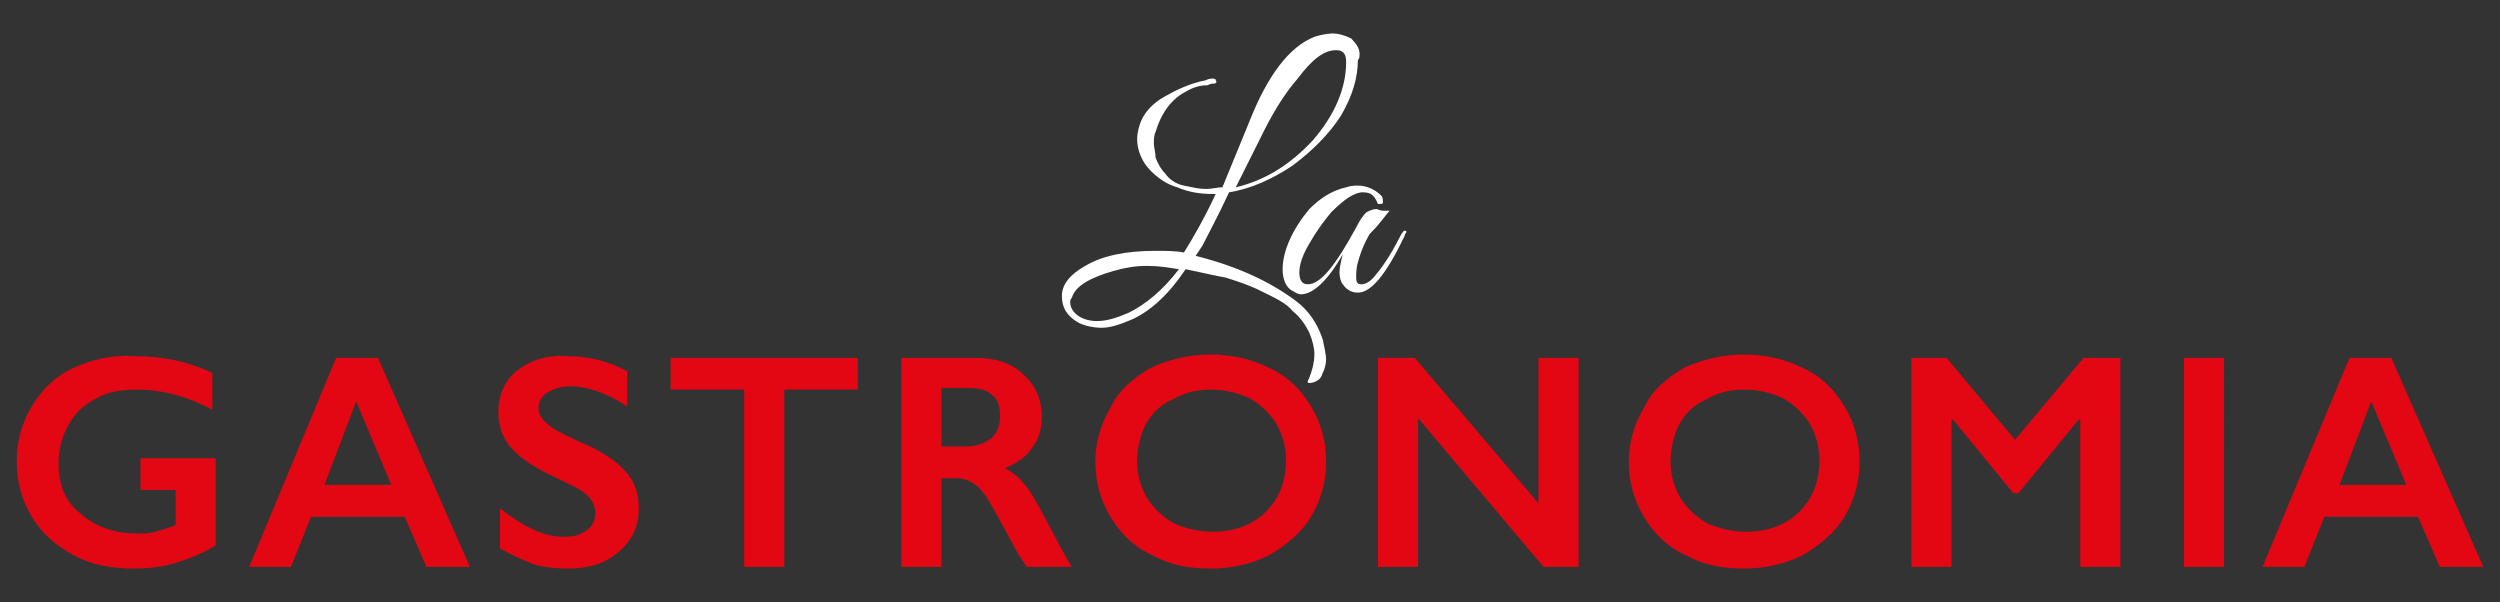 <?xml version="1.0" encoding="utf-8"?>
<!-- Generator: Adobe Illustrator 22.0.1, SVG Export Plug-In . SVG Version: 6.00 Build 0)  -->
<svg version="1.1" id="Livello_1" xmlns="http://www.w3.org/2000/svg" xmlns:xlink="http://www.w3.org/1999/xlink" x="0px" y="0px"
	 viewBox="0 0 149.5 36" style="enable-background:new 0 0 149.5 36;" xml:space="preserve">
<rect x="0" y="0" width="149.5" height="36" fill="#333333" stroke="none"/>
<style type="text/css">
	.st0{fill:#E30613;}
	.st1{fill:#FFFFFF;}
</style>
<path class="st0" d="M141.8,24l2.1,5h-4L141.8,24z M140.5,21.4l-5.2,12.5h2.5l1.2-3h5.6l1.3,3h2.6L143,21.4H140.5z M130.6,33.9h2.4
	V21.4h-2.4V33.9z M114.3,21.4v12.5h2.4v-8.8h0.1l3.6,4.4h0.3l3.6-4.4h0.1v8.8h2.4V21.4h-2.2l-4.1,4.9l-4.1-4.9H114.3z M100.4,25.4
	c0.4-0.7,0.9-1.2,1.6-1.5c0.7-0.4,1.4-0.6,2.3-0.6s1.6,0.2,2.3,0.5c0.7,0.4,1.2,0.9,1.6,1.5c0.4,0.7,0.6,1.4,0.6,2.2
	c0,1.3-0.4,2.3-1.2,3.1c-0.8,0.8-1.9,1.2-3.2,1.2c-0.8,0-1.6-0.2-2.3-0.5c-0.7-0.4-1.2-0.9-1.6-1.5c-0.4-0.7-0.6-1.4-0.6-2.2
	C99.9,26.8,100.1,26,100.4,25.4 M100.7,22c-1,0.6-1.9,1.3-2.4,2.4c-0.6,1-0.9,2.1-0.9,3.2c0,1.2,0.3,2.3,0.9,3.3
	c0.6,1,1.4,1.8,2.5,2.3c1.1,0.6,2.2,0.8,3.5,0.8c1.3,0,2.5-0.3,3.5-0.8c1-0.6,1.9-1.3,2.5-2.3s0.9-2.1,0.9-3.3
	c0-1.2-0.3-2.3-0.9-3.3c-0.6-1-1.4-1.8-2.5-2.3c-1-0.5-2.2-0.8-3.5-0.8C103,21.2,101.8,21.5,100.7,22 M82.4,21.4v12.5h2.4V25
	l7.5,8.9h2.1V21.4H92v8.7l-7.4-8.7H82.4z M68.5,25.4c0.4-0.7,0.9-1.2,1.6-1.5c0.7-0.4,1.4-0.6,2.3-0.6s1.6,0.2,2.3,0.5
	c0.7,0.4,1.2,0.9,1.6,1.5c0.4,0.7,0.6,1.4,0.6,2.2c0,1.3-0.4,2.3-1.2,3.1c-0.8,0.8-1.9,1.2-3.2,1.2c-0.8,0-1.6-0.2-2.3-0.5
	c-0.7-0.4-1.2-0.9-1.6-1.5c-0.4-0.7-0.6-1.4-0.6-2.2C68,26.8,68.2,26,68.5,25.4 M68.8,22c-1,0.6-1.9,1.3-2.4,2.4
	c-0.6,1-0.9,2.1-0.9,3.2c0,1.2,0.3,2.3,0.9,3.3c0.6,1,1.4,1.8,2.5,2.3c1.1,0.6,2.2,0.8,3.5,0.8c1.3,0,2.5-0.3,3.5-0.8
	c1-0.6,1.9-1.3,2.5-2.3c0.6-1,0.9-2.1,0.9-3.3c0-1.2-0.3-2.3-0.9-3.3c-0.6-1-1.4-1.8-2.5-2.3c-1-0.5-2.2-0.8-3.5-0.8
	C71.1,21.2,69.9,21.5,68.8,22 M56.3,26.7v-3.5h1.5c0.7,0,1.2,0.1,1.5,0.4c0.4,0.3,0.5,0.7,0.5,1.3c0,0.6-0.2,1-0.5,1.3
	c-0.4,0.3-0.9,0.5-1.5,0.5H56.3z M53.9,21.4v12.5h2.4v-5.3h0.9c0.4,0,0.7,0.1,1,0.3c0.3,0.2,0.6,0.5,0.9,1c0.3,0.5,0.8,1.4,1.5,2.7
	c0.3,0.6,0.6,1,0.8,1.3h2.7c-0.4-0.6-0.9-1.6-1.7-3.1c-0.5-0.9-0.8-1.5-1.2-1.9c-0.3-0.4-0.7-0.7-1.1-0.9c0.7-0.3,1.3-0.7,1.6-1.2
	c0.4-0.5,0.6-1.1,0.6-1.9c0-1-0.4-1.9-1.1-2.5c-0.7-0.7-1.7-1-2.9-1H53.9z M40.1,21.4v1.9h4.4v10.6h2.4V23.3h4.4v-1.9H40.1z
	 M31,22.1c-0.8,0.6-1.2,1.5-1.2,2.5c0,0.8,0.2,1.5,0.7,2.1c0.5,0.6,1.2,1.1,2.2,1.6c0.8,0.4,1.5,0.7,2,1c0.6,0.4,0.9,0.8,0.9,1.4
	c0,0.4-0.2,0.8-0.5,1c-0.4,0.3-0.8,0.4-1.4,0.4c-1.2,0-2.4-0.6-3.8-1.7v2.4c0.7,0.4,1.4,0.7,1.9,0.9S33.2,34,34,34
	c1.2,0,2.2-0.3,3-1c0.8-0.7,1.2-1.5,1.2-2.6c0-0.8-0.2-1.5-0.7-2.1c-0.5-0.6-1.2-1.1-2.2-1.6c-1.2-0.5-1.9-0.9-2.1-1
	c-0.6-0.4-1-0.8-1-1.3c0-0.4,0.2-0.7,0.5-0.9c0.3-0.2,0.8-0.4,1.4-0.4c1,0,2.2,0.4,3.4,1.2v-2.1c-1.1-0.6-2.3-0.9-3.5-0.9
	C32.8,21.2,31.8,21.5,31,22.1 M21.3,24l2.1,5h-4L21.3,24z M20.1,21.4l-5.2,12.5h2.5l1.2-3h5.6l1.3,3h2.6l-5.5-12.5H20.1z M4.4,22
	c-1.1,0.5-1.9,1.3-2.5,2.3c-0.6,1-0.9,2.1-0.9,3.3c0,1.2,0.3,2.3,0.9,3.3c0.6,1,1.4,1.7,2.5,2.3C5.5,33.8,6.7,34,8,34
	c0.9,0,1.8-0.1,2.7-0.4s1.6-0.6,2.2-1v-5.2H8.4v1.9h2.1v2.1c-0.5,0.2-0.9,0.3-1.2,0.4c-0.3,0.1-0.7,0.1-1.1,0.1
	c-1.4,0-2.5-0.4-3.4-1.2C3.9,30,3.5,29,3.5,27.7c0-0.8,0.2-1.6,0.6-2.3c0.4-0.7,0.9-1.2,1.7-1.6c0.7-0.4,1.5-0.5,2.4-0.5
	c1.5,0,3,0.4,4.5,1.2v-2.2c-1.5-0.7-3-1-4.6-1C6.7,21.2,5.5,21.5,4.4,22"/>
<path class="st1" d="M83.1,12.6c-0.1,0-0.2,0-0.4,0c-0.2,0-0.3-0.1-0.4-0.1c-0.2,0-0.4,0.1-0.6,0.2c-0.2,0.2-0.4,0.5-0.6,0.9
	c-1.2,2.2-2.1,3.4-2.9,3.4c-0.3,0-0.5-0.2-0.5-0.7c0-0.5,0.2-1.1,0.7-1.9c0.4-0.7,0.8-1.2,1.2-1.7c0.8-0.8,1.4-1.2,1.9-1.2
	c0.5,0,0.7,0.2,0.9,0.7c0.2,0,0.3,0,0.3-0.1c0-0.1,0-0.3-0.1-0.4c-0.4-0.4-0.9-0.6-1.4-0.6c-0.2,0-0.4,0-0.7,0.1
	c-0.9,0.2-1.6,0.7-2.2,1.3c-1,1.2-1.6,2.5-1.6,3.6c0,0.6,0.2,1.1,0.6,1.3c0.2,0.1,0.3,0.2,0.5,0.2c0.7,0,1.6-0.8,2.5-2.4
	c-0.1,0.4-0.2,0.8-0.2,1.1s0.1,0.6,0.2,0.7c0.2,0.3,0.5,0.5,0.9,0.5c0.8,0,1.7-1.1,2.8-3.4c0-0.1,0.1-0.2,0.1-0.2
	c0-0.1,0-0.1-0.1-0.1c-0.1,0-0.1,0.1-0.2,0.2c-0.5,1-1,1.8-1.5,2.4c-0.3,0.4-0.6,0.6-0.9,0.6c-0.2,0-0.3-0.1-0.3-0.4
	c0-0.2,0-0.6,0.1-0.9c0.1-0.4,0.3-1,0.7-1.7C82.6,13.3,82.9,12.8,83.1,12.6 M67.5,18.7c-0.7,0.3-1.3,0.5-1.9,0.5
	c-0.4,0-0.8-0.1-1.1-0.3c-0.3-0.2-0.5-0.5-0.5-0.8c0-0.1,0-0.2,0.1-0.3c0.2-0.7,1.1-1.2,2.5-1.6c0.7-0.2,1.3-0.3,2-0.3
	s1.3,0.1,1.9,0.2C69.5,17.4,68.5,18.2,67.5,18.7 M78.5,8.4c-1.4,1.5-2.9,2.4-4.6,2.8c0.5-1,1.1-2.2,1.7-3.4c0.6-1.2,1.3-2.3,2-3.1
	C78.5,3.5,79.2,3,79.9,3c0.4,0,0.6,0.2,0.6,0.7C80.5,5.3,79.8,6.9,78.5,8.4 M81.3,3.2c0-0.3-0.2-0.6-0.5-0.9C80.4,2.1,80,2,79.7,2
	s-0.8,0.1-1.1,0.2c-1.5,0.6-2.8,2.3-3.9,5.1l-1.6,3.9c-0.3,0-0.6,0.1-1,0.1s-0.8-0.1-1.3-0.2c-0.5-0.1-0.9-0.4-1.1-0.7
	c-0.3-0.3-0.5-0.7-0.6-1C69.1,9.1,69,8.8,69,8.6s0-0.5,0.1-0.7c0.3-1,0.8-1.8,1.6-2.3c0.5-0.3,0.9-0.5,1.5-0.5C72.4,5,72.5,5,72.6,5
	c0.1,0,0.2-0.1,0.1-0.2c0-0.1-0.1-0.1-0.2-0.1s-0.2,0-0.4,0.1c-1,0.2-1.8,0.6-2.5,1s-1.1,0.9-1.3,1.3c-0.2,0.4-0.3,0.9-0.3,1.2
	c0,0.7,0.3,1.4,0.8,1.9c0.4,0.4,0.9,0.8,1.6,1c0.7,0.3,1.4,0.4,2.1,0.4h0.2c-0.7,1.5-1.4,2.7-1.9,3.5c-0.5-0.1-1.1-0.1-1.7-0.1
	c-1.8,0-3.2,0.3-4.2,0.9c-0.9,0.5-1.4,1.1-1.4,1.8c0,0.7,0.3,1.2,1,1.6c0.4,0.2,0.9,0.3,1.4,0.3c0.5,0,1.1-0.2,1.8-0.5
	c1.1-0.5,2.2-1.5,3.2-3c1,0.2,1.8,0.4,2.4,0.5c0.6,0.2,1.3,0.4,2.1,0.8c0.8,0.4,1.5,0.7,1.9,1.2c0.5,0.4,0.8,0.9,1,1.3
	c0.2,0.5,0.3,0.9,0.3,1.3c0,0.4-0.1,0.8-0.2,1.1c-0.1,0.3-0.2,0.5-0.2,0.5c0,0.1,0,0.1,0.1,0.1c0.1,0,0.2,0,0.4-0.1
	c0.2-0.1,0.3-0.2,0.4-0.5c0.1-0.2,0.2-0.5,0.2-0.8s-0.1-0.7-0.2-1.2c-0.3-0.9-0.8-1.7-1.6-2.3c-1.6-1.2-3.6-2.1-6-2.7l0.4-0.6
	c0.3-0.6,0.9-1.7,1.6-3.2c1.3-0.2,2.6-0.8,3.8-1.6c1.2-0.9,2.2-1.9,2.9-3c0.7-1.2,1-2.3,1-3.3C81.3,3.5,81.3,3.4,81.3,3.2"/>
</svg>
